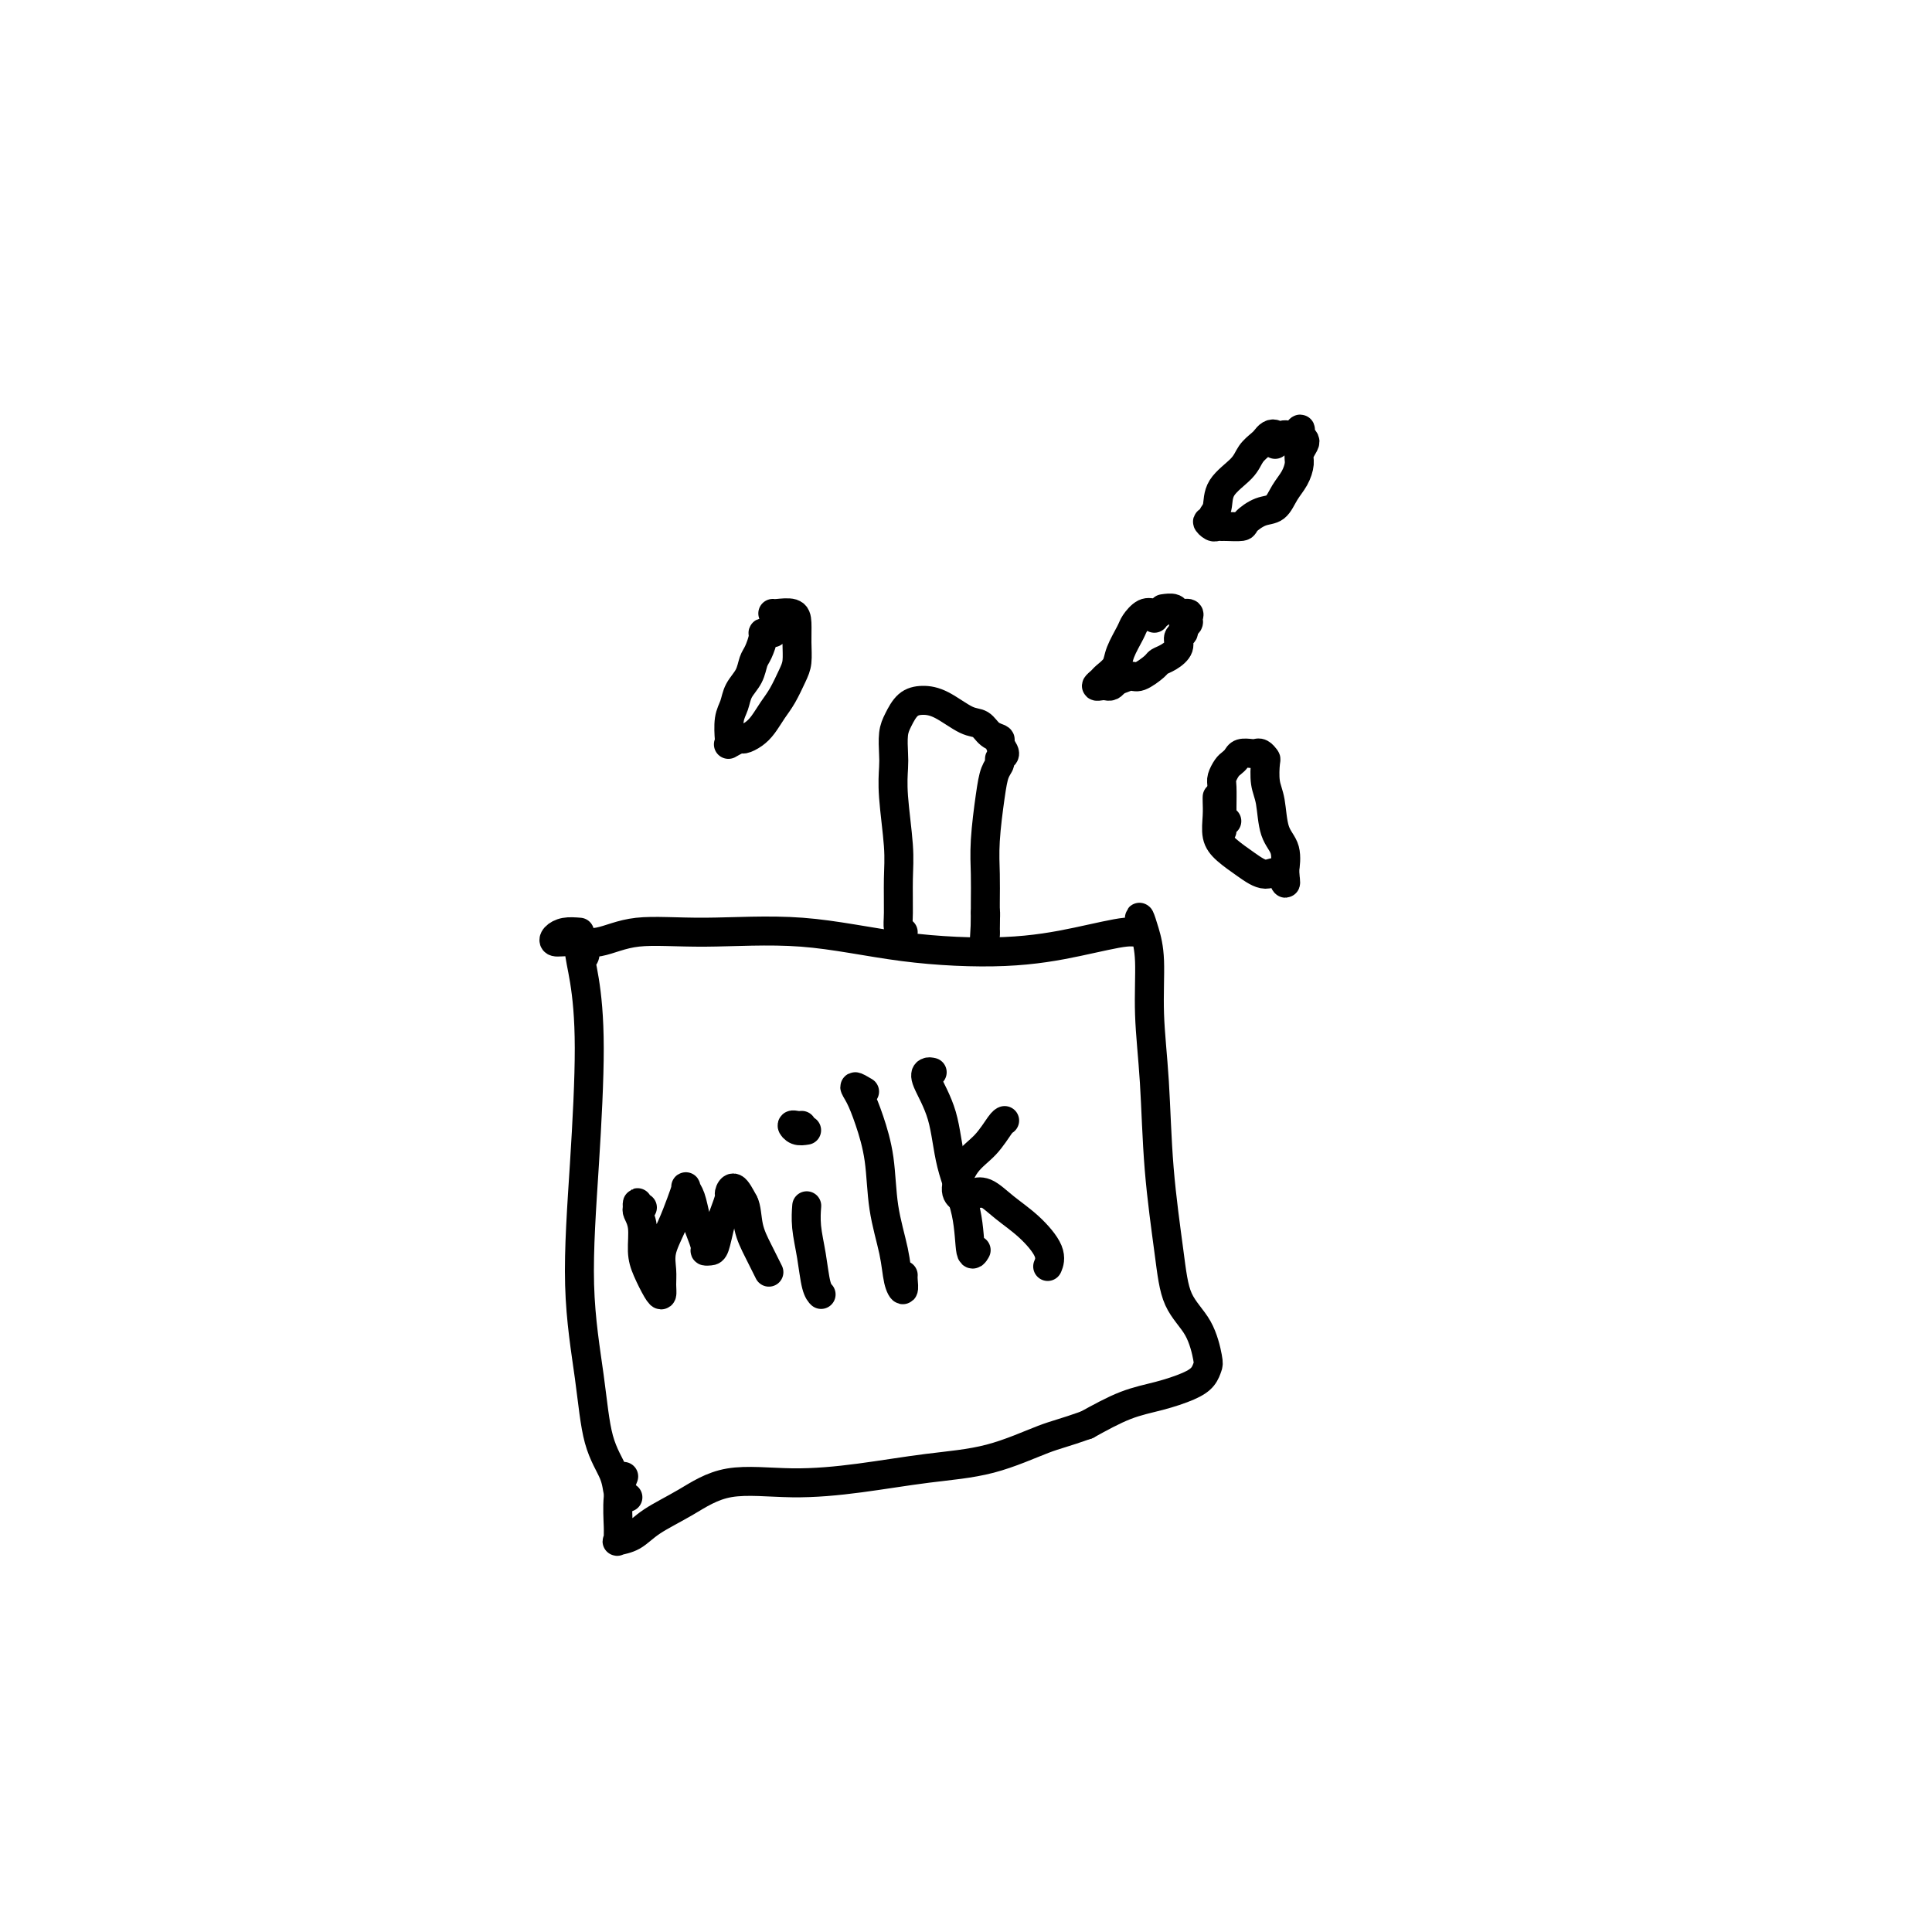 <svg viewBox='0 0 400 400' version='1.1' xmlns='http://www.w3.org/2000/svg' xmlns:xlink='http://www.w3.org/1999/xlink'><g fill='none' stroke='#000000' stroke-width='6' stroke-linecap='round' stroke-linejoin='round'><path d='M121,198c0.134,-0.314 0.268,-0.628 0,-1c-0.268,-0.372 -0.939,-0.800 -1,0c-0.061,0.800 0.487,2.830 1,6c0.513,3.170 0.990,7.480 1,14c0.010,6.520 -0.446,15.251 -1,24c-0.554,8.749 -1.207,17.518 -1,25c0.207,7.482 1.274,13.679 2,19c0.726,5.321 1.112,9.765 2,13c0.888,3.235 2.276,5.259 3,7c0.724,1.741 0.782,3.199 1,4c0.218,0.801 0.597,0.947 1,1c0.403,0.053 0.829,0.015 1,0c0.171,-0.015 0.085,-0.008 0,0'/><path d='M120,193c-1.056,-0.082 -2.112,-0.163 -3,0c-0.888,0.163 -1.609,0.572 -2,1c-0.391,0.428 -0.454,0.876 0,1c0.454,0.124 1.423,-0.074 3,0c1.577,0.074 3.761,0.422 6,0c2.239,-0.422 4.532,-1.614 8,-2c3.468,-0.386 8.110,0.035 14,0c5.890,-0.035 13.027,-0.525 20,0c6.973,0.525 13.781,2.065 21,3c7.219,0.935 14.849,1.264 21,1c6.151,-0.264 10.824,-1.120 15,-2c4.176,-0.880 7.854,-1.783 10,-2c2.146,-0.217 2.761,0.254 3,0c0.239,-0.254 0.102,-1.232 0,-2c-0.102,-0.768 -0.168,-1.327 0,-1c0.168,0.327 0.569,1.541 1,3c0.431,1.459 0.893,3.163 1,6c0.107,2.837 -0.139,6.806 0,11c0.139,4.194 0.663,8.611 1,14c0.337,5.389 0.486,11.748 1,18c0.514,6.252 1.392,12.395 2,17c0.608,4.605 0.946,7.671 2,10c1.054,2.329 2.826,3.922 4,6c1.174,2.078 1.751,4.640 2,6c0.249,1.360 0.170,1.518 0,2c-0.170,0.482 -0.429,1.289 -1,2c-0.571,0.711 -1.452,1.324 -3,2c-1.548,0.676 -3.763,1.413 -6,2c-2.237,0.587 -4.496,1.025 -7,2c-2.504,0.975 -5.252,2.488 -8,4'/><path d='M225,295c-4.783,1.700 -6.240,1.949 -9,3c-2.760,1.051 -6.822,2.906 -11,4c-4.178,1.094 -8.470,1.429 -13,2c-4.530,0.571 -9.296,1.377 -14,2c-4.704,0.623 -9.346,1.063 -14,1c-4.654,-0.063 -9.321,-0.630 -13,0c-3.679,0.630 -6.369,2.457 -9,4c-2.631,1.543 -5.202,2.803 -7,4c-1.798,1.197 -2.821,2.332 -4,3c-1.179,0.668 -2.513,0.868 -3,1c-0.487,0.132 -0.127,0.196 0,0c0.127,-0.196 0.020,-0.652 0,-1c-0.020,-0.348 0.046,-0.588 0,-2c-0.046,-1.412 -0.205,-3.996 0,-6c0.205,-2.004 0.773,-3.430 1,-4c0.227,-0.570 0.114,-0.285 0,0'/><path d='M133,250c-0.420,0.140 -0.841,0.279 -1,0c-0.159,-0.279 -0.057,-0.977 0,-1c0.057,-0.023 0.070,0.628 0,1c-0.070,0.372 -0.222,0.463 0,1c0.222,0.537 0.820,1.518 1,3c0.180,1.482 -0.057,3.464 0,5c0.057,1.536 0.408,2.628 1,4c0.592,1.372 1.425,3.026 2,4c0.575,0.974 0.892,1.269 1,1c0.108,-0.269 0.007,-1.104 0,-2c-0.007,-0.896 0.079,-1.855 0,-3c-0.079,-1.145 -0.323,-2.476 0,-4c0.323,-1.524 1.214,-3.241 2,-5c0.786,-1.759 1.468,-3.558 2,-5c0.532,-1.442 0.916,-2.525 1,-3c0.084,-0.475 -0.131,-0.341 0,0c0.131,0.341 0.609,0.890 1,2c0.391,1.110 0.696,2.781 1,4c0.304,1.219 0.606,1.987 1,3c0.394,1.013 0.879,2.273 1,3c0.121,0.727 -0.123,0.922 0,1c0.123,0.078 0.611,0.038 1,0c0.389,-0.038 0.678,-0.075 1,-1c0.322,-0.925 0.677,-2.737 1,-4c0.323,-1.263 0.614,-1.977 1,-3c0.386,-1.023 0.866,-2.357 1,-3c0.134,-0.643 -0.079,-0.596 0,-1c0.079,-0.404 0.451,-1.258 1,-1c0.549,0.258 1.274,1.629 2,3'/><path d='M154,249c0.601,1.048 0.604,3.167 1,5c0.396,1.833 1.183,3.378 2,5c0.817,1.622 1.662,3.321 2,4c0.338,0.679 0.169,0.340 0,0'/><path d='M167,250c0.024,-0.315 0.049,-0.631 0,0c-0.049,0.631 -0.171,2.208 0,4c0.171,1.792 0.633,3.800 1,6c0.367,2.200 0.637,4.592 1,6c0.363,1.408 0.818,1.831 1,2c0.182,0.169 0.091,0.085 0,0'/><path d='M167,234c-0.710,0.113 -1.419,0.226 -2,0c-0.581,-0.226 -1.032,-0.793 -1,-1c0.032,-0.207 0.547,-0.056 1,0c0.453,0.056 0.844,0.016 1,0c0.156,-0.016 0.078,-0.008 0,0'/><path d='M179,226c-0.913,-0.545 -1.826,-1.090 -2,-1c-0.174,0.090 0.391,0.816 1,2c0.609,1.184 1.262,2.827 2,5c0.738,2.173 1.560,4.875 2,8c0.440,3.125 0.496,6.673 1,10c0.504,3.327 1.456,6.433 2,9c0.544,2.567 0.682,4.597 1,6c0.318,1.403 0.817,2.180 1,2c0.183,-0.180 0.049,-1.318 0,-2c-0.049,-0.682 -0.014,-0.909 0,-1c0.014,-0.091 0.007,-0.045 0,0'/><path d='M193,222c-0.342,-0.078 -0.684,-0.157 -1,0c-0.316,0.157 -0.608,0.548 0,2c0.608,1.452 2.114,3.965 3,7c0.886,3.035 1.152,6.592 2,10c0.848,3.408 2.279,6.666 3,10c0.721,3.334 0.733,6.744 1,8c0.267,1.256 0.791,0.359 1,0c0.209,-0.359 0.105,-0.179 0,0'/><path d='M200,249c-0.275,-0.323 -0.551,-0.647 -1,-1c-0.449,-0.353 -1.073,-0.736 -1,-2c0.073,-1.264 0.843,-3.411 2,-5c1.157,-1.589 2.702,-2.622 4,-4c1.298,-1.378 2.349,-3.102 3,-4c0.651,-0.898 0.900,-0.971 1,-1c0.100,-0.029 0.050,-0.015 0,0'/><path d='M204,247c-0.982,0.068 -1.965,0.135 -2,0c-0.035,-0.135 0.877,-0.474 2,0c1.123,0.474 2.458,1.760 4,3c1.542,1.240 3.289,2.436 5,4c1.711,1.564 3.384,3.498 4,5c0.616,1.502 0.176,2.572 0,3c-0.176,0.428 -0.088,0.214 0,0'/><path d='M187,193c-0.425,-0.257 -0.850,-0.514 -1,-1c-0.150,-0.486 -0.026,-1.201 0,-3c0.026,-1.799 -0.045,-4.682 0,-7c0.045,-2.318 0.208,-4.070 0,-7c-0.208,-2.930 -0.785,-7.039 -1,-10c-0.215,-2.961 -0.066,-4.776 0,-6c0.066,-1.224 0.051,-1.859 0,-3c-0.051,-1.141 -0.136,-2.788 0,-4c0.136,-1.212 0.494,-1.988 1,-3c0.506,-1.012 1.161,-2.259 2,-3c0.839,-0.741 1.862,-0.977 3,-1c1.138,-0.023 2.390,0.165 4,1c1.610,0.835 3.579,2.317 5,3c1.421,0.683 2.295,0.568 3,1c0.705,0.432 1.243,1.411 2,2c0.757,0.589 1.734,0.787 2,1c0.266,0.213 -0.181,0.440 0,1c0.181,0.560 0.988,1.454 1,2c0.012,0.546 -0.771,0.745 -1,1c-0.229,0.255 0.096,0.566 0,1c-0.096,0.434 -0.614,0.991 -1,2c-0.386,1.009 -0.639,2.471 -1,5c-0.361,2.529 -0.829,6.124 -1,9c-0.171,2.876 -0.046,5.033 0,7c0.046,1.967 0.012,3.744 0,6c-0.012,2.256 -0.003,4.992 0,6c0.003,1.008 0.001,0.288 0,0c-0.001,-0.288 -0.000,-0.144 0,0'/><path d='M204,193c-0.464,5.702 -0.124,0.456 0,-2c0.124,-2.456 0.033,-2.123 0,-2c-0.033,0.123 -0.010,0.035 0,0c0.010,-0.035 0.005,-0.018 0,0'/><path d='M239,128c-0.131,-0.419 -0.263,-0.838 0,-1c0.263,-0.162 0.920,-0.067 1,0c0.080,0.067 -0.416,0.108 -1,0c-0.584,-0.108 -1.255,-0.363 -2,0c-0.745,0.363 -1.566,1.344 -2,2c-0.434,0.656 -0.483,0.988 -1,2c-0.517,1.012 -1.502,2.706 -2,4c-0.498,1.294 -0.509,2.189 -1,3c-0.491,0.811 -1.463,1.538 -2,2c-0.537,0.462 -0.638,0.661 -1,1c-0.362,0.339 -0.984,0.820 -1,1c-0.016,0.180 0.573,0.058 1,0c0.427,-0.058 0.692,-0.054 1,0c0.308,0.054 0.659,0.158 1,0c0.341,-0.158 0.670,-0.579 1,-1'/><path d='M231,141c1.223,-0.410 2.281,-0.935 3,-1c0.719,-0.065 1.101,0.331 2,0c0.899,-0.331 2.317,-1.388 3,-2c0.683,-0.612 0.632,-0.780 1,-1c0.368,-0.220 1.155,-0.493 2,-1c0.845,-0.507 1.747,-1.249 2,-2c0.253,-0.751 -0.143,-1.510 0,-2c0.143,-0.490 0.825,-0.710 1,-1c0.175,-0.290 -0.156,-0.651 0,-1c0.156,-0.349 0.800,-0.686 1,-1c0.200,-0.314 -0.045,-0.606 0,-1c0.045,-0.394 0.379,-0.890 0,-1c-0.379,-0.110 -1.473,0.166 -2,0c-0.527,-0.166 -0.488,-0.776 -1,-1c-0.512,-0.224 -1.575,-0.064 -2,0c-0.425,0.064 -0.213,0.032 0,0'/><path d='M264,92c-0.023,-0.316 -0.047,-0.632 0,-1c0.047,-0.368 0.164,-0.787 0,-1c-0.164,-0.213 -0.608,-0.221 -1,0c-0.392,0.221 -0.732,0.669 -1,1c-0.268,0.331 -0.463,0.543 -1,1c-0.537,0.457 -1.416,1.158 -2,2c-0.584,0.842 -0.873,1.823 -2,3c-1.127,1.177 -3.091,2.549 -4,4c-0.909,1.451 -0.762,2.981 -1,4c-0.238,1.019 -0.860,1.527 -1,2c-0.140,0.473 0.201,0.911 0,1c-0.201,0.089 -0.943,-0.173 -1,0c-0.057,0.173 0.570,0.779 1,1c0.430,0.221 0.663,0.057 1,0c0.337,-0.057 0.779,-0.008 1,0c0.221,0.008 0.223,-0.023 1,0c0.777,0.023 2.329,0.102 3,0c0.671,-0.102 0.459,-0.386 1,-1c0.541,-0.614 1.834,-1.558 3,-2c1.166,-0.442 2.206,-0.383 3,-1c0.794,-0.617 1.341,-1.909 2,-3c0.659,-1.091 1.431,-1.980 2,-3c0.569,-1.020 0.934,-2.171 1,-3c0.066,-0.829 -0.168,-1.336 0,-2c0.168,-0.664 0.738,-1.487 1,-2c0.262,-0.513 0.218,-0.718 0,-1c-0.218,-0.282 -0.609,-0.641 -1,-1'/><path d='M269,90c0.668,-2.305 -0.161,-0.566 -1,0c-0.839,0.566 -1.687,-0.040 -2,0c-0.313,0.040 -0.089,0.726 0,1c0.089,0.274 0.045,0.137 0,0'/><path d='M254,170c-0.423,-0.123 -0.845,-0.245 -1,0c-0.155,0.245 -0.041,0.858 0,1c0.041,0.142 0.011,-0.186 0,0c-0.011,0.186 -0.003,0.888 0,1c0.003,0.112 -0.000,-0.364 0,-1c0.000,-0.636 0.003,-1.431 0,-2c-0.003,-0.569 -0.012,-0.912 0,-2c0.012,-1.088 0.045,-2.921 0,-4c-0.045,-1.079 -0.168,-1.403 0,-2c0.168,-0.597 0.626,-1.466 1,-2c0.374,-0.534 0.664,-0.731 1,-1c0.336,-0.269 0.720,-0.609 1,-1c0.280,-0.391 0.457,-0.833 1,-1c0.543,-0.167 1.452,-0.058 2,0c0.548,0.058 0.734,0.067 1,0c0.266,-0.067 0.610,-0.208 1,0c0.390,0.208 0.824,0.765 1,1c0.176,0.235 0.093,0.147 0,1c-0.093,0.853 -0.197,2.646 0,4c0.197,1.354 0.694,2.267 1,4c0.306,1.733 0.422,4.285 1,6c0.578,1.715 1.619,2.594 2,4c0.381,1.406 0.103,3.340 0,4c-0.103,0.660 -0.029,0.046 0,0c0.029,-0.046 0.015,0.477 0,1'/><path d='M266,181c0.524,3.691 -0.165,0.918 -1,0c-0.835,-0.918 -1.817,0.019 -3,0c-1.183,-0.019 -2.566,-0.992 -4,-2c-1.434,-1.008 -2.920,-2.049 -4,-3c-1.080,-0.951 -1.753,-1.810 -2,-3c-0.247,-1.190 -0.066,-2.711 0,-4c0.066,-1.289 0.018,-2.347 0,-3c-0.018,-0.653 -0.005,-0.901 0,-1c0.005,-0.099 0.003,-0.050 0,0'/><path d='M160,131c0.081,-0.002 0.162,-0.005 0,0c-0.162,0.005 -0.569,0.017 -1,0c-0.431,-0.017 -0.888,-0.062 -1,0c-0.112,0.062 0.121,0.232 0,1c-0.121,0.768 -0.595,2.134 -1,3c-0.405,0.866 -0.739,1.231 -1,2c-0.261,0.769 -0.448,1.943 -1,3c-0.552,1.057 -1.468,1.996 -2,3c-0.532,1.004 -0.680,2.074 -1,3c-0.320,0.926 -0.811,1.708 -1,3c-0.189,1.292 -0.077,3.093 0,4c0.077,0.907 0.118,0.920 0,1c-0.118,0.080 -0.393,0.227 0,0c0.393,-0.227 1.456,-0.826 2,-1c0.544,-0.174 0.568,0.079 1,0c0.432,-0.079 1.271,-0.489 2,-1c0.729,-0.511 1.348,-1.122 2,-2c0.652,-0.878 1.337,-2.023 2,-3c0.663,-0.977 1.302,-1.788 2,-3c0.698,-1.212 1.454,-2.826 2,-4c0.546,-1.174 0.882,-1.908 1,-3c0.118,-1.092 0.018,-2.541 0,-4c-0.018,-1.459 0.048,-2.927 0,-4c-0.048,-1.073 -0.209,-1.752 -1,-2c-0.791,-0.248 -2.213,-0.067 -3,0c-0.787,0.067 -0.939,0.019 -1,0c-0.061,-0.019 -0.030,-0.010 0,0'/></g>
</svg>